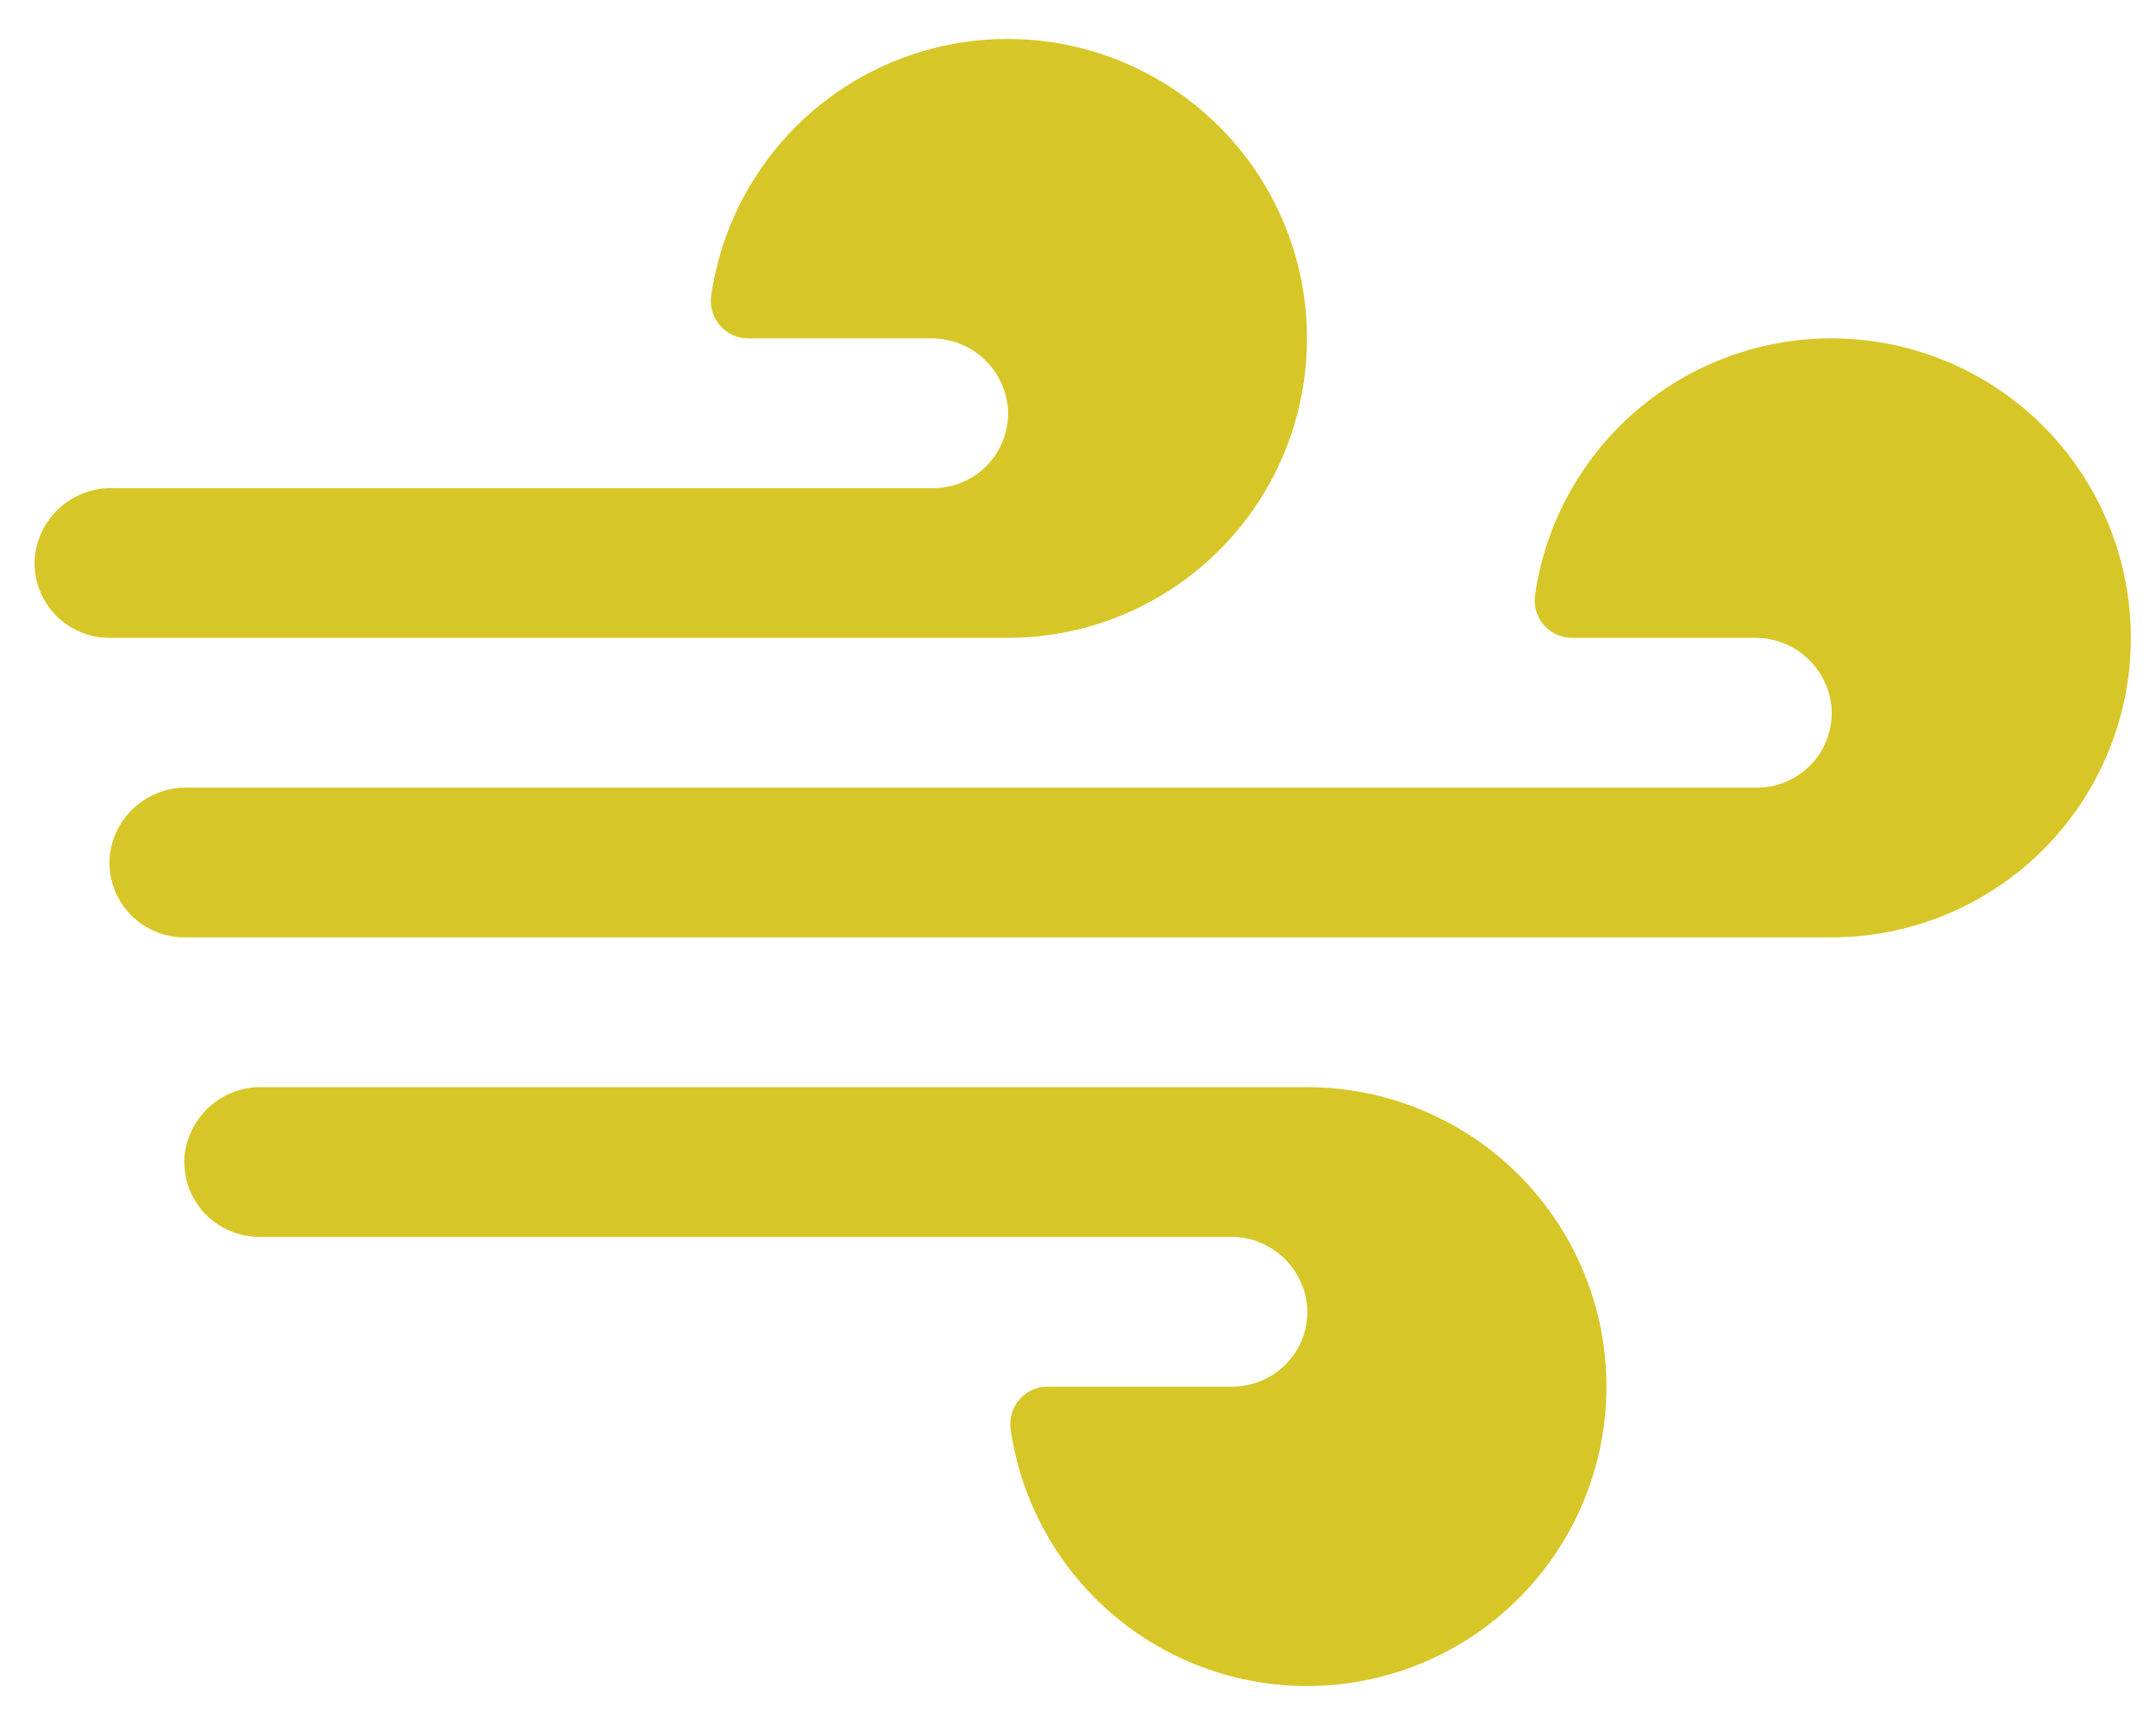 <svg width="45" height="36" viewBox="0 0 45 36" fill="none" xmlns="http://www.w3.org/2000/svg">
<path d="M21.038 13.312H2.288C2.073 13.313 1.861 13.269 1.665 13.184C1.468 13.1 1.291 12.975 1.144 12.819C0.998 12.663 0.885 12.478 0.813 12.276C0.741 12.075 0.711 11.86 0.725 11.646C0.76 11.244 0.946 10.87 1.245 10.599C1.545 10.328 1.936 10.181 2.34 10.188H19.475C19.689 10.188 19.901 10.144 20.098 10.059C20.295 9.975 20.472 9.85 20.618 9.694C20.765 9.538 20.878 9.353 20.95 9.151C21.022 8.95 21.052 8.735 21.038 8.521C21.003 8.119 20.817 7.745 20.517 7.474C20.218 7.203 19.826 7.056 19.422 7.062H15.626C15.513 7.064 15.401 7.04 15.298 6.994C15.195 6.948 15.103 6.88 15.029 6.795C14.955 6.71 14.9 6.61 14.868 6.502C14.836 6.394 14.828 6.28 14.844 6.168C15.016 4.983 15.524 3.872 16.309 2.967C17.093 2.062 18.122 1.402 19.271 1.065C20.42 0.728 21.642 0.728 22.791 1.066C23.94 1.403 24.968 2.064 25.753 2.969C26.537 3.874 27.045 4.985 27.216 6.17C27.387 7.356 27.214 8.565 26.717 9.655C26.22 10.745 25.421 11.669 24.414 12.317C23.407 12.966 22.235 13.311 21.038 13.312ZM44.459 12.865C44.349 11.328 43.675 9.885 42.566 8.814C41.457 7.744 39.991 7.121 38.45 7.065C36.91 7.01 35.403 7.526 34.22 8.514C33.036 9.502 32.26 10.892 32.04 12.418C32.023 12.53 32.031 12.643 32.063 12.752C32.095 12.86 32.15 12.96 32.224 13.045C32.298 13.13 32.39 13.198 32.493 13.244C32.596 13.29 32.708 13.314 32.821 13.312H36.618C37.021 13.307 37.411 13.454 37.71 13.725C38.009 13.996 38.194 14.37 38.229 14.771C38.243 14.985 38.213 15.2 38.141 15.401C38.069 15.603 37.956 15.788 37.81 15.944C37.663 16.1 37.486 16.225 37.289 16.309C37.093 16.394 36.881 16.438 36.666 16.438H3.903C3.499 16.431 3.108 16.578 2.808 16.849C2.508 17.12 2.322 17.494 2.288 17.896C2.273 18.11 2.303 18.325 2.375 18.526C2.448 18.728 2.56 18.913 2.707 19.069C2.854 19.225 3.031 19.35 3.227 19.434C3.424 19.519 3.636 19.563 3.85 19.562H38.225C39.084 19.563 39.933 19.386 40.72 19.043C41.507 18.701 42.215 18.199 42.8 17.571C43.385 16.943 43.834 16.201 44.12 15.391C44.405 14.581 44.521 13.722 44.459 12.865ZM27.288 22.688H5.465C5.061 22.681 4.67 22.828 4.37 23.099C4.071 23.37 3.885 23.744 3.85 24.146C3.836 24.36 3.866 24.575 3.938 24.776C4.01 24.978 4.123 25.163 4.269 25.319C4.416 25.475 4.593 25.6 4.79 25.684C4.986 25.769 5.198 25.813 5.413 25.812H25.672C26.076 25.807 26.466 25.954 26.765 26.225C27.064 26.496 27.249 26.87 27.284 27.271C27.298 27.485 27.268 27.7 27.196 27.901C27.124 28.103 27.011 28.288 26.864 28.444C26.718 28.6 26.541 28.725 26.344 28.809C26.147 28.894 25.935 28.938 25.721 28.938H21.875C21.763 28.936 21.651 28.96 21.548 29.006C21.445 29.052 21.353 29.12 21.279 29.205C21.205 29.29 21.15 29.39 21.118 29.498C21.086 29.607 21.078 29.72 21.094 29.832C21.266 31.017 21.774 32.128 22.559 33.033C23.343 33.938 24.372 34.598 25.521 34.935C26.67 35.272 27.892 35.272 29.041 34.934C30.19 34.597 31.218 33.936 32.002 33.031C32.787 32.126 33.295 31.015 33.466 29.83C33.637 28.645 33.464 27.435 32.967 26.345C32.47 25.256 31.671 24.331 30.664 23.683C29.657 23.035 28.485 22.689 27.288 22.688Z" fill="#D7C627"/>
</svg>
